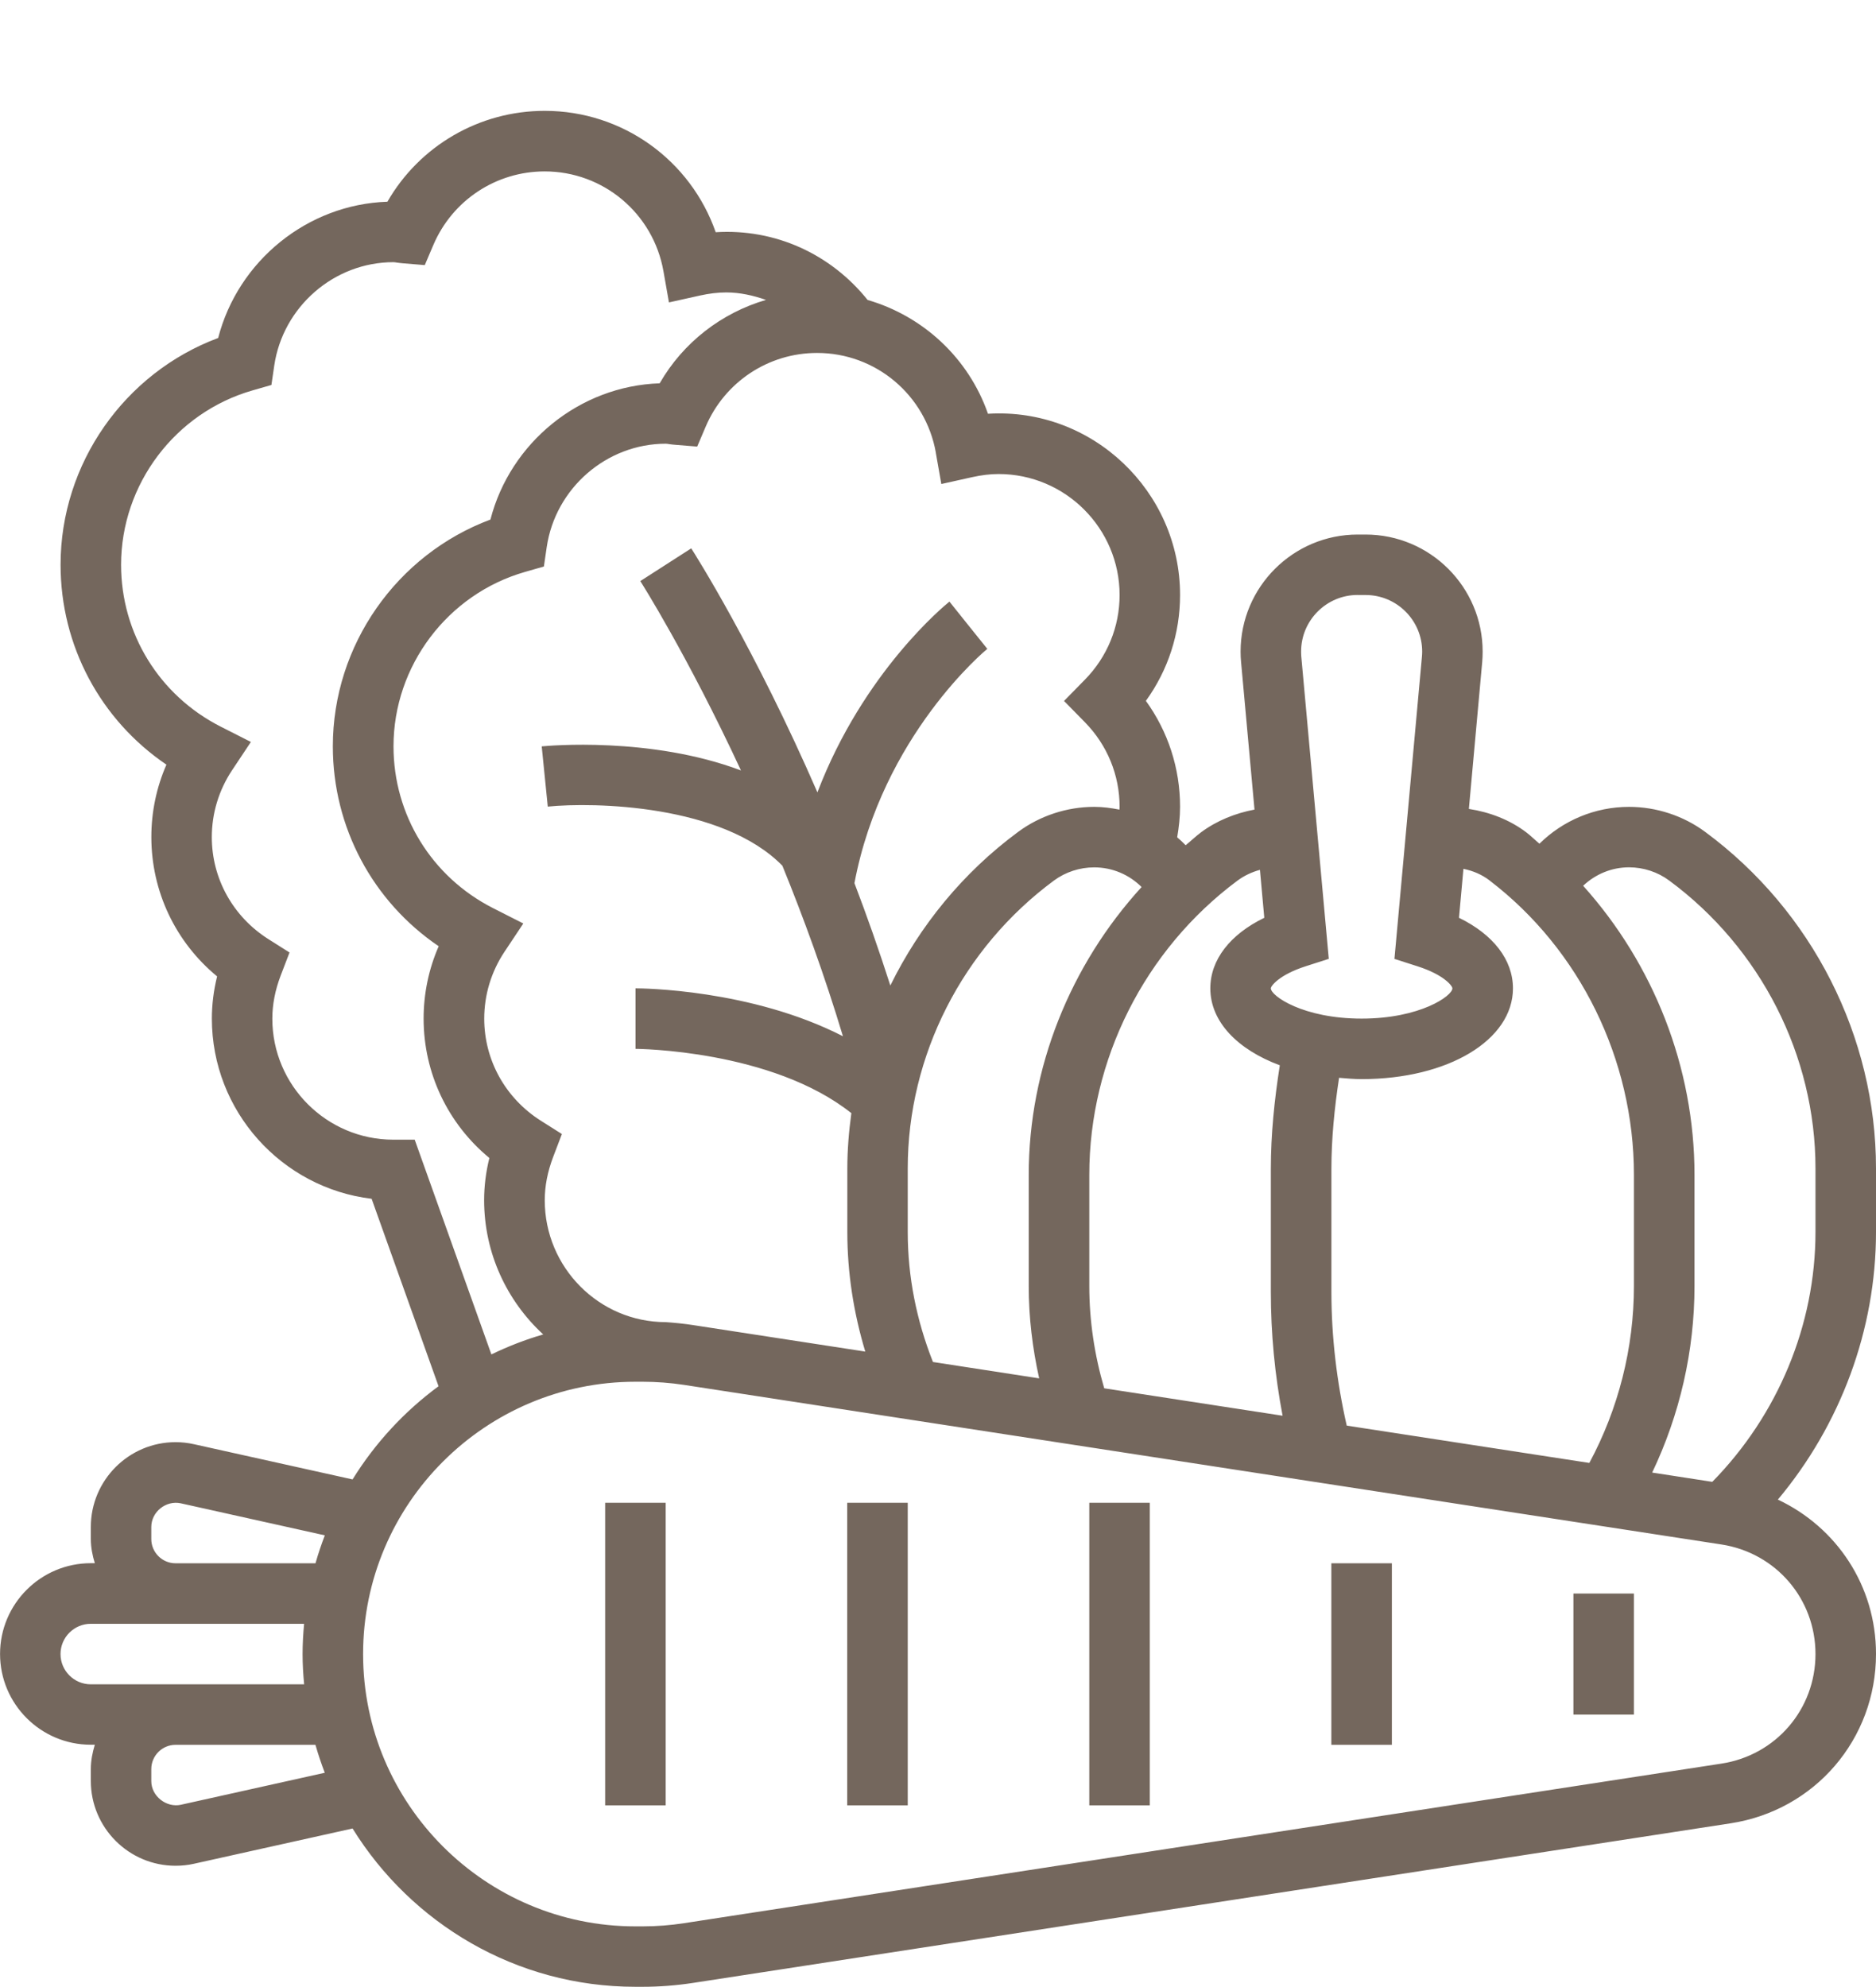 <?xml version="1.0" encoding="UTF-8"?>
<svg xmlns="http://www.w3.org/2000/svg" id="Ebene_2" data-name="Ebene 2" viewBox="0 0 372 394">
  <defs>
    <style>
      .cls-1 {
        fill: none;
      }

      .cls-2 {
        fill: #74675d;
      }
    </style>
  </defs>
  <g id="Ebene_1-2" data-name="Ebene 1">
    <g>
      <g>
        <path class="cls-2" d="M372,231.69c0-26.12-12.66-51.07-33.88-66.73-4.32-3.2-9.69-4.96-15.09-4.96-6.77,0-13.11,2.71-17.77,7.31-.87-.73-1.66-1.52-2.56-2.22-3.33-2.54-7.33-4.05-11.43-4.68l2.64-29.09c.06-.7,.09-1.4,.09-2.1,0-12.81-10.41-23.22-23.22-23.22h-1.56c-12.8,0-23.22,10.41-23.22,23.22,0,.7,.03,1.41,.1,2.1l2.66,29.22c-3.8,.72-7.48,2.19-10.59,4.5-1.07,.8-2.03,1.73-3.06,2.57-.53-.55-1.1-1.07-1.68-1.57,.34-2,.57-4.02,.57-6.06,0-7.62-2.38-14.91-6.78-21,4.41-6.09,6.78-13.38,6.78-21,0-20.54-17.38-37.2-38.09-35.93-3.85-11.04-12.84-19.36-23.87-22.57-7.31-9.11-18.32-14.17-30.12-13.43-4.97-14.24-18.42-24.07-33.91-24.07-12.99,0-24.82,6.95-31.19,18.02-15.89,.53-29.62,11.75-33.56,27.02-18.57,6.93-31.25,24.91-31.25,44.96,0,16.07,7.91,30.77,20.99,39.65-1.97,4.5-2.99,9.38-2.99,14.35,0,10.8,4.8,20.84,13.04,27.64-.69,2.79-1.04,5.59-1.04,8.36,0,18.38,13.86,33.6,31.68,35.74l13.27,37.17c-6.8,5.01-12.59,11.28-17.05,18.48l-31.43-6.98c-1.2-.27-2.43-.41-3.66-.41-9.27,0-16.81,7.54-16.81,16.81v2.38c0,1.68,.32,3.28,.79,4.81h-.79c-9.93,0-18,8.07-18,18s8.07,18,18,18h.79c-.46,1.54-.79,3.13-.79,4.81v2.38c0,9.27,7.54,16.81,16.81,16.81,1.23,0,2.46-.13,3.65-.4l31.44-6.99c11.65,18.8,32.4,31.39,56.09,31.39h1.41c3.34,0,6.71-.26,10.03-.77l205.75-31.65c16.69-2.57,28.81-16.69,28.81-33.58,0-13.51-7.82-25.13-19.46-30.61,12.43-14.85,19.46-33.69,19.46-53.09v-12.61Zm-76.6-57.07c17.91,13.69,28.6,35.5,28.6,58.35v22.04c0,12.3-3.07,24.34-8.84,35.09l-48.11-7.4c-1.98-8.71-3.04-17.6-3.04-26.53v-24.36c0-6.05,.61-12.09,1.52-18.08,1.47,.12,2.93,.26,4.48,.26,17.11,0,30-7.74,30-18,0-5.66-3.92-10.69-10.7-13.99l.88-9.71c1.87,.38,3.67,1.13,5.22,2.33h0Zm-26.18-56.63h1.57c6.19,0,11.22,5.04,11.22,11.22,0,.34-.02,.68-.05,1.02l-5.45,59.92,4.58,1.47c5.25,1.68,6.91,3.89,6.91,4.37,0,1.49-6.38,6-18,6s-18-4.51-18-6c0-.47,1.66-2.69,6.91-4.38l4.58-1.47-5.45-59.92c-.03-.34-.04-.68-.04-1.02,0-6.18,5.03-11.22,11.22-11.22h0Zm-19.38,54.5l.86,9.51c-6.79,3.3-10.7,8.33-10.7,13.99,0,6.61,5.39,12.14,13.78,15.26-1.07,6.81-1.78,13.69-1.78,20.56v24.36c0,8.25,.79,16.48,2.33,24.57l-35.37-5.44c-1.93-6.59-2.96-13.39-2.96-20.29v-22.04c0-22.82,10.97-44.62,29.34-58.31,1.34-1,2.88-1.73,4.5-2.17h0Zm-64.84,97.59c-3.26-8.24-5-16.88-5-25.78v-12.62c0-22.33,10.85-43.67,29.01-57.08,2.28-1.68,5.11-2.6,7.96-2.6,3.62,0,6.96,1.46,9.4,3.9-14.15,15.5-22.38,35.87-22.38,57.09v22.04c0,6.18,.74,12.3,2.07,18.3l-21.08-3.25Zm.57-180.28l1.09,6.18,6.12-1.36c1.86-.41,3.57-.62,5.23-.62,13.23,0,24,10.77,24,24,0,6.3-2.45,12.27-6.89,16.79l-4.13,4.21,4.13,4.21c4.44,4.52,6.89,10.49,6.89,16.79,0,.18-.03,.36-.03,.55-1.63-.32-3.28-.55-4.99-.55-5.41,0-10.77,1.76-15.09,4.96-10.92,8.06-19.52,18.6-25.35,30.47-2.27-7.08-4.66-13.86-7.12-20.3,5.55-29.32,26.14-46.29,26.35-46.46l-3.76-4.68-3.75-4.69c-.84,.67-17.06,13.92-26.18,37.83-12.48-28.67-24.27-47.21-25.02-48.39l-10.1,6.49c.16,.25,9.31,14.64,19.96,37.55-17.95-6.76-38.34-4.89-39.51-4.77l1.2,11.94c9.02-.91,34.59-.46,46.52,11.72,4.21,10.34,8.35,21.67,12.01,33.82-18.24-9.36-40-9.5-41.13-9.5v12c.28,0,26.99,.18,42.8,12.75-.49,3.61-.8,7.26-.8,10.95v12.62c0,8.11,1.25,16.03,3.56,23.71l-34.12-5.25c-1.8-.28-3.62-.46-5.44-.59-13.23,0-24-10.85-24-24.17,0-2.8,.56-5.66,1.65-8.54l1.75-4.59-4.16-2.63c-7.03-4.45-11.24-12.02-11.24-20.25,0-4.72,1.39-9.3,4.01-13.25l3.74-5.62-6.01-3.05c-12.18-6.19-19.73-18.48-19.73-32.08,0-15.96,10.73-30.19,26.09-34.59l3.73-1.07,.56-3.83c1.71-11.7,11.87-20.52,23.62-20.52,.22,0,.44,.05,.65,.08,.42,.06,.85,.11,1.27,.14l4.3,.35,1.69-3.97c3.79-8.87,12.45-14.6,22.08-14.6,11.63,0,21.53,8.33,23.56,19.8h0ZM82.23,226h-4.23c-13.23,0-24-10.77-24-24,0-2.8,.56-5.67,1.65-8.53l1.76-4.59-4.16-2.63c-7.04-4.45-11.25-12.02-11.25-20.25,0-4.72,1.39-9.3,4.01-13.25l3.74-5.62-6.01-3.05c-12.17-6.19-19.73-18.48-19.73-32.08,0-15.96,10.73-30.19,26.09-34.59l3.72-1.07,.56-3.83c1.72-11.7,11.88-20.52,23.63-20.52,.23,0,.45,.05,.67,.08,.41,.05,.82,.11,1.23,.14l4.32,.36,1.7-3.99c3.78-8.86,12.44-14.59,22.07-14.59,11.63,0,21.54,8.33,23.56,19.8l1.09,6.18,6.12-1.36c1.86-.41,3.57-.62,5.23-.62,2.76,0,5.38,.61,7.89,1.48-8.82,2.58-16.42,8.44-21.08,16.54-15.89,.53-29.62,11.75-33.56,27.02-18.57,6.93-31.25,24.91-31.25,44.96,0,16.07,7.91,30.77,20.99,39.65-1.97,4.5-2.99,9.38-2.99,14.35,0,10.8,4.8,20.84,13.04,27.64-.69,2.78-1.04,5.58-1.04,8.36,0,10.54,4.54,20.02,11.72,26.63-3.57,1.03-6.99,2.37-10.28,3.96l-15.21-42.59Zm-52.23,79.19v-2.38c0-3.01,2.91-5.34,5.86-4.7l28.55,6.35c-.69,1.81-1.32,3.66-1.85,5.54h-27.75c-2.65,0-4.81-2.16-4.81-4.81h0Zm-18,22.81c0-3.3,2.69-6,6-6H60.3c-.18,1.98-.3,3.97-.3,6s.12,4.02,.31,6H18c-3.31,0-6-2.7-6-6h0Zm23.85,29.89c-2.84,.61-5.85-1.69-5.85-4.7v-2.38c0-2.65,2.16-4.81,4.81-4.81h27.74c.54,1.88,1.16,3.73,1.85,5.54l-28.56,6.35Zm324.15-29.89c0,10.93-7.84,20.06-18.63,21.72l-205.74,31.65c-2.72,.42-5.49,.63-8.22,.63h-1.41c-29.77,0-54-24.23-54-54s24.23-54,54-54h1.41c2.73,0,5.5,.21,8.21,.62l205.74,31.65c10.8,1.67,18.64,10.8,18.64,21.73h0Zm0-83.7c0,18.46-7.47,36.31-20.46,49.55l-11.92-1.84c5.48-11.51,8.39-24.13,8.39-37v-22.04c0-21.33-8.13-41.79-22.08-57.32,2.42-2.29,5.64-3.66,9.1-3.66,2.86,0,5.69,.93,7.96,2.62,18.16,13.4,29.01,34.75,29.01,57.08v12.61Z"></path>
        <rect class="cls-2" x="120" y="298" width="12" height="60"></rect>
        <rect class="cls-2" x="168" y="298" width="12" height="60"></rect>
        <rect class="cls-2" x="216" y="298" width="12" height="60"></rect>
        <rect class="cls-2" x="264" y="310" width="12" height="36"></rect>
        <rect class="cls-2" x="312" y="316" width="12" height="24"></rect>
      </g>
      <rect class="cls-1" width="372" height="394"></rect>
    </g>
  </g>
</svg>
